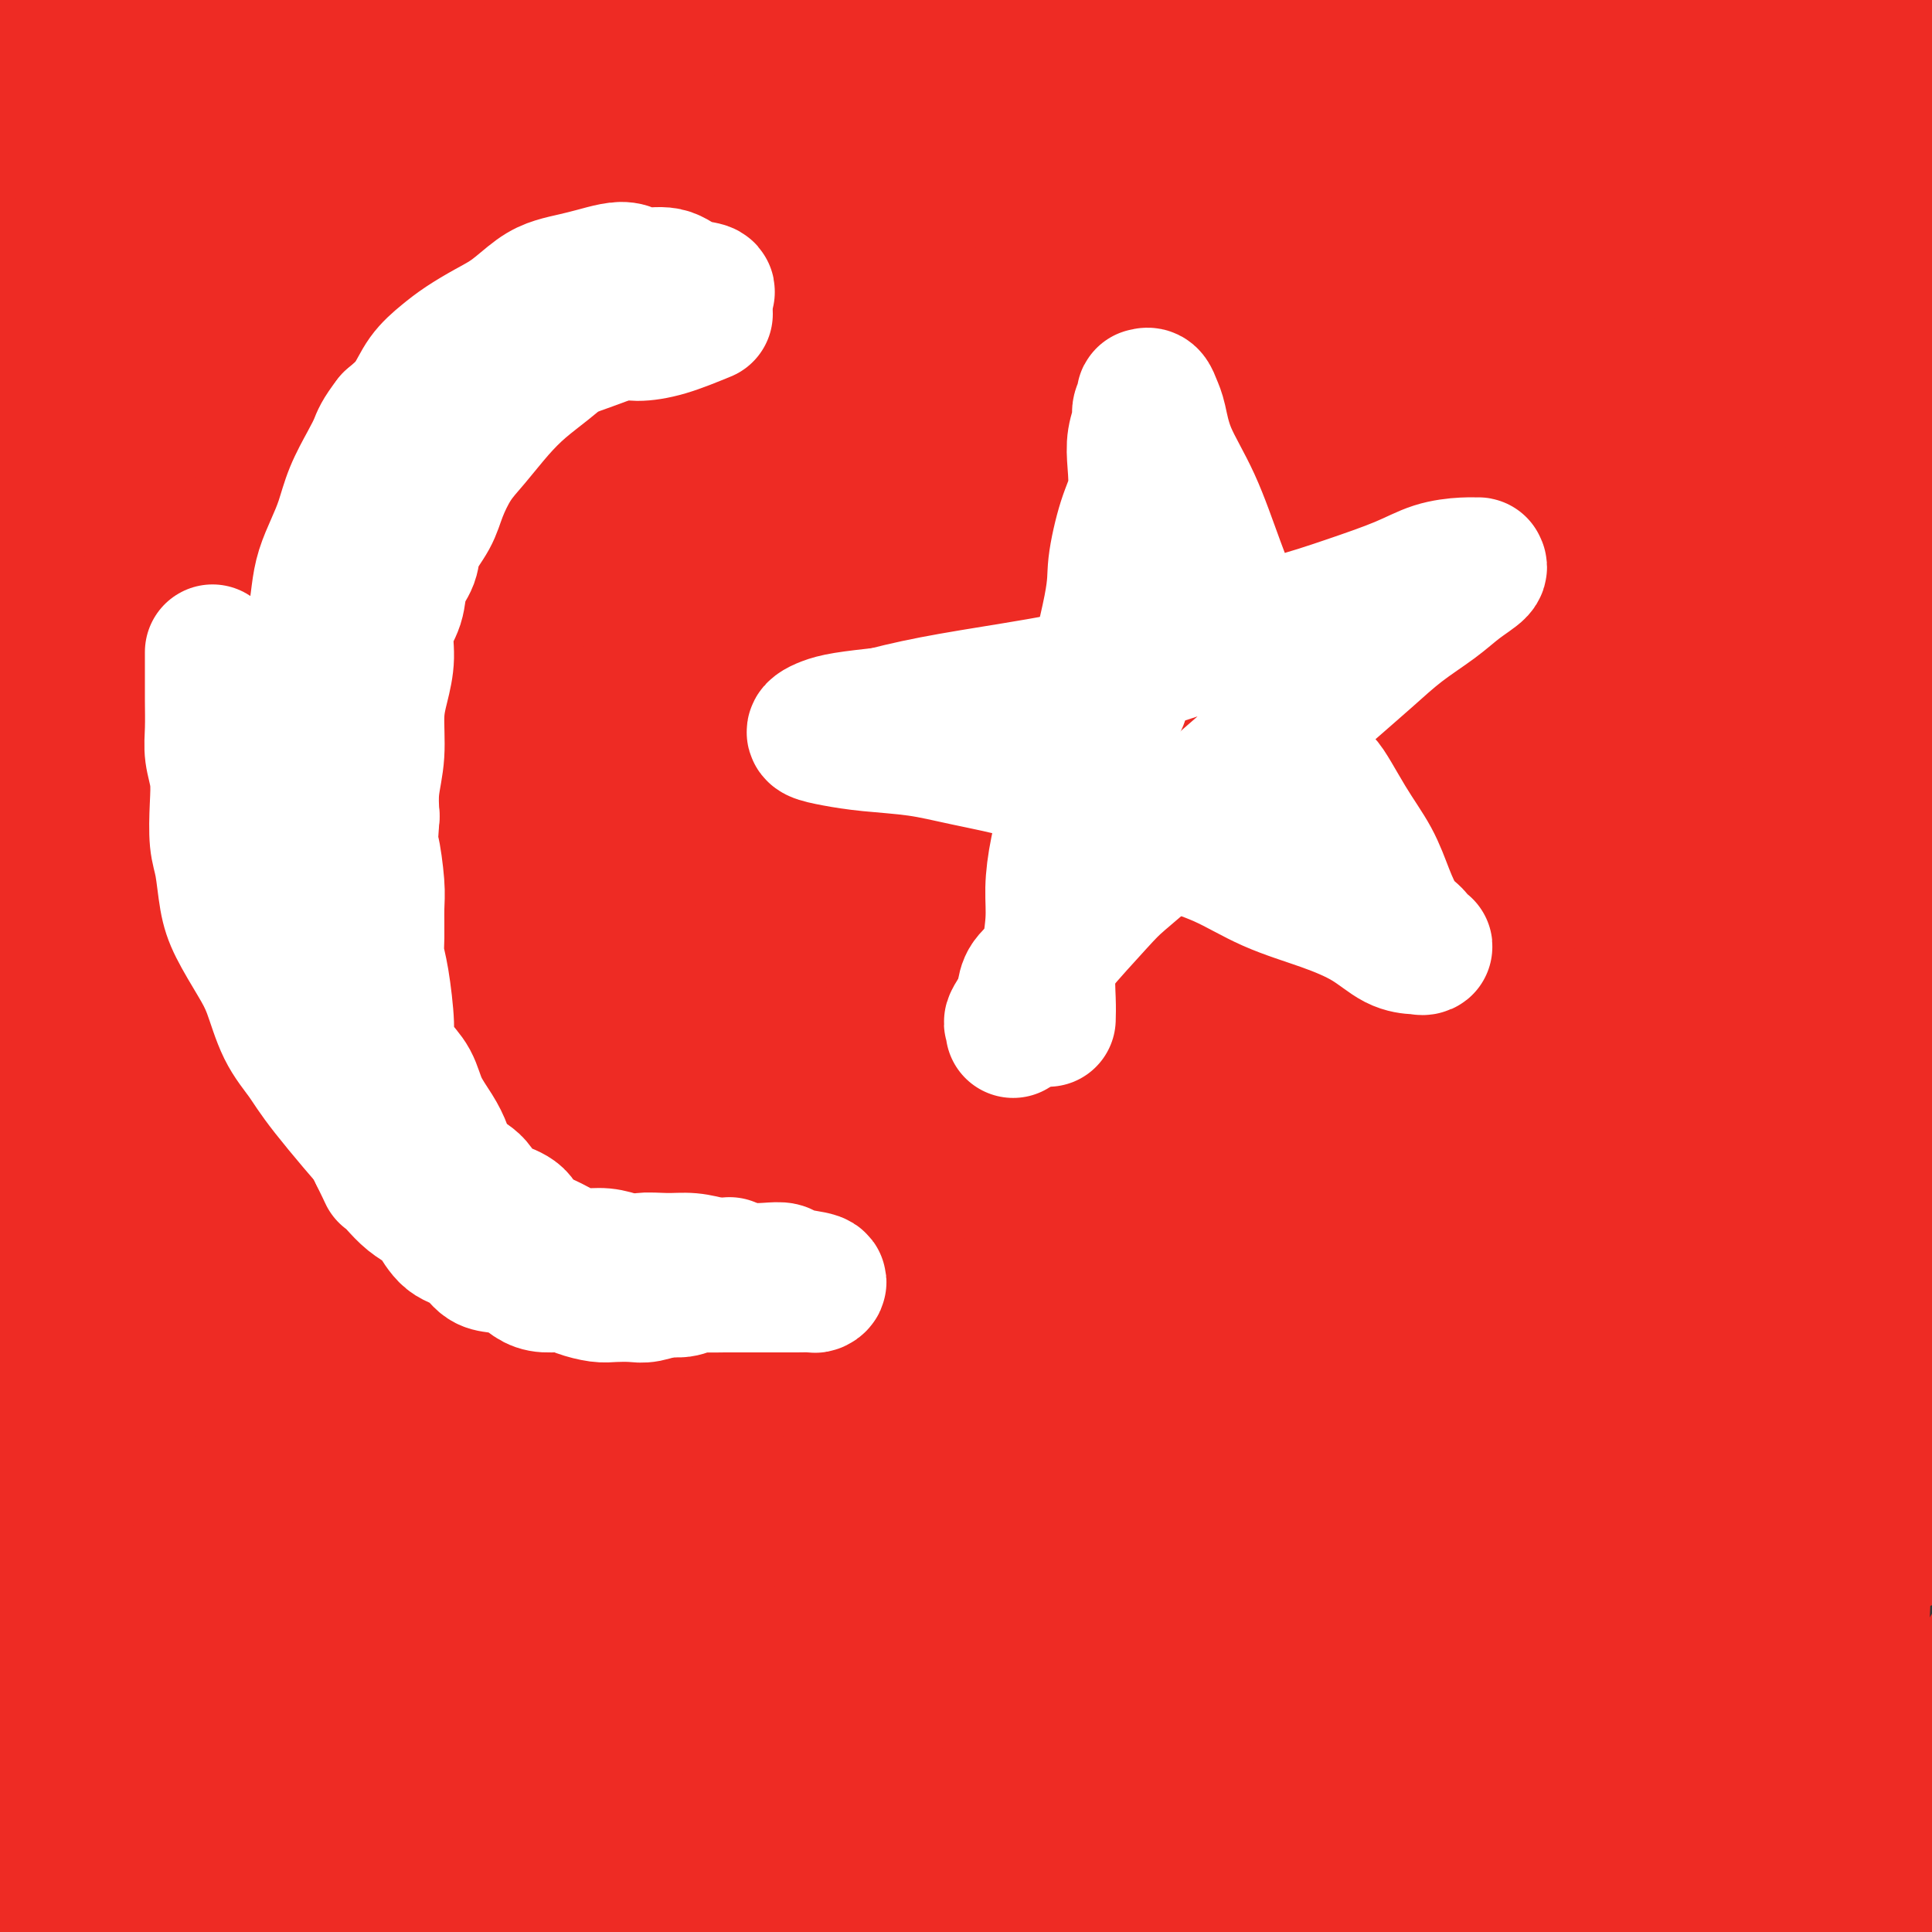 <svg viewBox='0 0 400 400' version='1.1' xmlns='http://www.w3.org/2000/svg' xmlns:xlink='http://www.w3.org/1999/xlink'><rect x="0" y="0" width="400" height="400" fill="#333333" stroke="none"/><g fill='none' stroke='#EE2B24' stroke-width='28' stroke-linecap='round' stroke-linejoin='round'><path d='M35,5c-0.630,-0.199 -1.259,-0.397 -2,0c-0.741,0.397 -1.593,1.391 -3,3c-1.407,1.609 -3.371,3.833 -5,6c-1.629,2.167 -2.925,4.278 -4,6c-1.075,1.722 -1.929,3.055 -3,4c-1.071,0.945 -2.361,1.502 -3,2c-0.639,0.498 -0.629,0.939 -1,1c-0.371,0.061 -1.122,-0.257 0,-1c1.122,-0.743 4.118,-1.911 8,-4c3.882,-2.089 8.652,-5.100 13,-8c4.348,-2.900 8.276,-5.689 15,-10c6.724,-4.311 16.246,-10.142 21,-13c4.754,-2.858 4.740,-2.741 5,-3c0.260,-0.259 0.794,-0.893 1,-1c0.206,-0.107 0.085,0.314 0,1c-0.085,0.686 -0.133,1.639 -1,3c-0.867,1.361 -2.552,3.131 -4,5c-1.448,1.869 -2.659,3.838 -5,6c-2.341,2.162 -5.813,4.518 -9,7c-3.187,2.482 -6.089,5.091 -10,8c-3.911,2.909 -8.832,6.117 -14,10c-5.168,3.883 -10.584,8.442 -16,13'/><path d='M18,40c-9.910,8.424 -10.185,10.485 -13,14c-2.815,3.515 -8.170,8.485 -12,12c-3.830,3.515 -6.137,5.576 -8,7c-1.863,1.424 -3.283,2.211 -4,3c-0.717,0.789 -0.731,1.579 0,1c0.731,-0.579 2.206,-2.527 2,-3c-0.206,-0.473 -2.093,0.528 8,-7c10.093,-7.528 32.165,-23.584 45,-33c12.835,-9.416 16.433,-12.190 31,-23c14.567,-10.810 40.104,-29.655 59,-41c18.896,-11.345 31.152,-15.191 37,-17c5.848,-1.809 5.290,-1.581 5,-1c-0.290,0.581 -0.310,1.517 -1,3c-0.690,1.483 -2.049,3.514 -4,6c-1.951,2.486 -4.494,5.426 -8,10c-3.506,4.574 -7.973,10.781 -14,17c-6.027,6.219 -13.612,12.450 -23,21c-9.388,8.550 -20.578,19.418 -29,27c-8.422,7.582 -14.078,11.877 -32,29c-17.922,17.123 -48.112,47.073 -65,65c-16.888,17.927 -20.475,23.832 -26,31c-5.525,7.168 -12.989,15.599 -18,22c-5.011,6.401 -7.568,10.771 -9,13c-1.432,2.229 -1.738,2.317 -2,2c-0.262,-0.317 -0.479,-1.038 0,-2c0.479,-0.962 1.654,-2.165 4,-5c2.346,-2.835 5.862,-7.302 12,-13c6.138,-5.698 14.896,-12.628 25,-22c10.104,-9.372 21.552,-21.186 33,-33'/><path d='M11,123c17.170,-15.221 31.094,-25.772 47,-39c15.906,-13.228 33.795,-29.133 54,-45c20.205,-15.867 42.725,-31.696 60,-44c17.275,-12.304 29.305,-21.082 39,-28c9.695,-6.918 17.056,-11.977 20,-14c2.944,-2.023 1.472,-1.012 0,0'/><path d='M51,200c-9.713,5.325 -19.426,10.650 -28,16c-8.574,5.350 -16.010,10.724 -21,16c-4.990,5.276 -7.536,10.455 -10,16c-2.464,5.545 -4.848,11.457 -7,16c-2.152,4.543 -4.074,7.718 -5,10c-0.926,2.282 -0.858,3.671 -2,6c-1.142,2.329 -3.494,5.598 -6,10c-2.506,4.402 -5.166,9.938 -8,15c-2.834,5.062 -5.843,9.649 -6,11c-0.157,1.351 2.539,-0.533 3,-1c0.461,-0.467 -1.311,0.484 13,-18c14.311,-18.484 44.706,-56.402 66,-82c21.294,-25.598 33.486,-38.876 49,-55c15.514,-16.124 34.349,-35.093 52,-51c17.651,-15.907 34.119,-28.752 50,-40c15.881,-11.248 31.174,-20.898 45,-29c13.826,-8.102 26.186,-14.654 36,-20c9.814,-5.346 17.081,-9.484 23,-12c5.919,-2.516 10.488,-3.409 13,-4c2.512,-0.591 2.966,-0.880 3,-1c0.034,-0.120 -0.351,-0.073 -2,1c-1.649,1.073 -4.560,3.170 -10,6c-5.440,2.830 -13.407,6.391 -23,11c-9.593,4.609 -20.810,10.266 -34,17c-13.190,6.734 -28.352,14.545 -44,24c-15.648,9.455 -31.782,20.555 -48,32c-16.218,11.445 -32.520,23.235 -48,35c-15.480,11.765 -30.137,23.504 -44,36c-13.863,12.496 -26.931,25.748 -40,39'/><path d='M18,204c-11.859,12.066 -21.507,22.731 -36,40c-14.493,17.269 -33.832,41.143 -42,51c-8.168,9.857 -5.165,5.697 -4,4c1.165,-1.697 0.492,-0.931 1,-2c0.508,-1.069 2.196,-3.974 6,-9c3.804,-5.026 9.725,-12.173 18,-22c8.275,-9.827 18.904,-22.336 32,-37c13.096,-14.664 28.658,-31.484 45,-50c16.342,-18.516 33.463,-38.726 51,-57c17.537,-18.274 35.490,-34.610 53,-50c17.510,-15.390 34.578,-29.835 50,-42c15.422,-12.165 29.199,-22.052 41,-31c11.801,-8.948 21.627,-16.957 29,-23c7.373,-6.043 12.292,-10.118 15,-12c2.708,-1.882 3.203,-1.569 2,0c-1.203,1.569 -4.104,4.395 -8,7c-3.896,2.605 -8.787,4.990 -16,9c-7.213,4.010 -16.749,9.645 -28,16c-11.251,6.355 -24.218,13.432 -38,22c-13.782,8.568 -28.378,18.629 -43,29c-14.622,10.371 -29.271,21.054 -43,31c-13.729,9.946 -26.537,19.155 -38,28c-11.463,8.845 -21.579,17.325 -31,25c-9.421,7.675 -18.147,14.544 -25,21c-6.853,6.456 -11.834,12.498 -16,18c-4.166,5.502 -7.517,10.463 -10,14c-2.483,3.537 -4.099,5.649 -5,7c-0.901,1.351 -1.089,1.941 -1,2c0.089,0.059 0.454,-0.412 3,-3c2.546,-2.588 7.273,-7.294 12,-12'/><path d='M-8,178c5.867,-5.740 13.535,-13.589 24,-23c10.465,-9.411 23.727,-20.384 39,-34c15.273,-13.616 32.558,-29.874 47,-42c14.442,-12.126 26.042,-20.121 53,-40c26.958,-19.879 69.273,-51.643 93,-68c23.727,-16.357 28.866,-17.308 36,-19c7.134,-1.692 16.263,-4.124 22,-5c5.737,-0.876 8.083,-0.196 9,0c0.917,0.196 0.404,-0.093 -1,0c-1.404,0.093 -3.699,0.569 -7,2c-3.301,1.431 -7.607,3.817 -14,7c-6.393,3.183 -14.872,7.165 -25,13c-10.128,5.835 -21.906,13.525 -35,21c-13.094,7.475 -27.505,14.736 -43,24c-15.495,9.264 -32.073,20.531 -48,32c-15.927,11.469 -31.202,23.139 -46,35c-14.798,11.861 -29.118,23.912 -43,36c-13.882,12.088 -27.326,24.214 -40,36c-12.674,11.786 -24.580,23.233 -35,34c-10.420,10.767 -19.355,20.854 -26,29c-6.645,8.146 -10.999,14.352 -14,18c-3.001,3.648 -4.649,4.737 -4,4c0.649,-0.737 3.593,-3.300 7,-7c3.407,-3.700 7.275,-8.535 14,-15c6.725,-6.465 16.305,-14.559 27,-25c10.695,-10.441 22.504,-23.229 36,-36c13.496,-12.771 28.679,-25.526 45,-39c16.321,-13.474 33.779,-27.666 51,-40c17.221,-12.334 34.206,-22.810 50,-33c15.794,-10.190 30.397,-20.095 45,-30'/><path d='M209,13c22.362,-14.676 30.768,-19.866 42,-26c11.232,-6.134 25.290,-13.213 37,-18c11.710,-4.787 21.073,-7.283 29,-9c7.927,-1.717 14.418,-2.656 19,-3c4.582,-0.344 7.255,-0.093 9,0c1.745,0.093 2.563,0.030 1,3c-1.563,2.970 -5.508,8.975 -10,13c-4.492,4.025 -9.530,6.070 -15,9c-5.470,2.930 -11.370,6.746 -20,11c-8.630,4.254 -19.990,8.945 -31,15c-11.010,6.055 -21.669,13.474 -35,22c-13.331,8.526 -29.335,18.159 -42,26c-12.665,7.841 -21.993,13.890 -44,31c-22.007,17.110 -56.693,45.282 -75,60c-18.307,14.718 -20.234,15.981 -25,20c-4.766,4.019 -12.369,10.795 -18,16c-5.631,5.205 -9.288,8.838 -13,12c-3.712,3.162 -7.478,5.851 -9,7c-1.522,1.149 -0.799,0.757 0,0c0.799,-0.757 1.673,-1.878 4,-4c2.327,-2.122 6.107,-5.243 13,-12c6.893,-6.757 16.901,-17.148 25,-25c8.099,-7.852 14.290,-13.165 39,-34c24.710,-20.835 67.940,-57.191 94,-78c26.060,-20.809 34.952,-26.070 47,-34c12.048,-7.930 27.253,-18.528 40,-26c12.747,-7.472 23.035,-11.817 31,-15c7.965,-3.183 13.606,-5.203 17,-6c3.394,-0.797 4.541,-0.371 5,0c0.459,0.371 0.229,0.685 0,1'/><path d='M324,-31c2.690,0.045 -1.585,2.658 -5,5c-3.415,2.342 -5.969,4.415 -11,7c-5.031,2.585 -12.540,5.684 -22,10c-9.460,4.316 -20.871,9.848 -34,17c-13.129,7.152 -27.975,15.923 -44,26c-16.025,10.077 -33.230,21.461 -50,33c-16.770,11.539 -33.104,23.232 -48,34c-14.896,10.768 -28.352,20.610 -40,29c-11.648,8.390 -21.488,15.330 -30,22c-8.512,6.670 -15.697,13.072 -21,18c-5.303,4.928 -8.723,8.381 -14,13c-5.277,4.619 -12.410,10.402 -13,8c-0.590,-2.402 5.362,-12.990 4,-13c-1.362,-0.010 -10.040,10.557 13,-18c23.040,-28.557 77.798,-96.238 102,-125c24.202,-28.762 17.848,-18.604 18,-18c0.152,0.604 6.811,-8.346 10,-13c3.189,-4.654 2.907,-5.012 3,-6c0.093,-0.988 0.561,-2.605 0,-3c-0.561,-0.395 -2.150,0.433 -5,2c-2.850,1.567 -6.963,3.872 -13,7c-6.037,3.128 -14.000,7.078 -24,13c-10.000,5.922 -22.036,13.816 -31,19c-8.964,5.184 -14.856,7.658 -35,23c-20.144,15.342 -54.539,43.554 -74,60c-19.461,16.446 -23.989,21.128 -29,26c-5.011,4.872 -10.506,9.936 -16,15'/><path d='M-85,160c-19.926,16.103 -10.240,5.859 -7,1c3.240,-4.859 0.033,-4.333 1,-7c0.967,-2.667 6.106,-8.527 12,-15c5.894,-6.473 12.542,-13.559 22,-23c9.458,-9.441 21.727,-21.237 34,-33c12.273,-11.763 24.551,-23.494 37,-35c12.449,-11.506 25.070,-22.788 36,-32c10.930,-9.212 20.169,-16.354 27,-21c6.831,-4.646 11.254,-6.797 14,-8c2.746,-1.203 3.817,-1.458 4,-1c0.183,0.458 -0.520,1.629 -2,3c-1.480,1.371 -3.735,2.942 -8,7c-4.265,4.058 -10.539,10.604 -15,15c-4.461,4.396 -7.110,6.643 -21,19c-13.890,12.357 -39.021,34.825 -53,48c-13.979,13.175 -16.805,17.057 -22,23c-5.195,5.943 -12.760,13.947 -18,19c-5.240,5.053 -8.155,7.156 -10,9c-1.845,1.844 -2.620,3.428 -3,4c-0.380,0.572 -0.366,0.132 0,-1c0.366,-1.132 1.083,-2.955 3,-6c1.917,-3.045 5.033,-7.313 9,-13c3.967,-5.687 8.783,-12.793 14,-20c5.217,-7.207 10.833,-14.516 16,-22c5.167,-7.484 9.884,-15.145 15,-22c5.116,-6.855 10.630,-12.905 15,-19c4.370,-6.095 7.596,-12.235 10,-17c2.404,-4.765 3.984,-8.153 5,-11c1.016,-2.847 1.466,-5.151 1,-7c-0.466,-1.849 -1.847,-3.243 -3,-4c-1.153,-0.757 -2.076,-0.879 -3,-1'/><path d='M25,-10c-3.151,-0.430 -8.030,0.993 -11,2c-2.970,1.007 -4.031,1.596 -6,3c-1.969,1.404 -4.847,3.623 -7,6c-2.153,2.377 -3.583,4.912 -5,7c-1.417,2.088 -2.821,3.728 -4,6c-1.179,2.272 -2.133,5.177 -3,7c-0.867,1.823 -1.646,2.566 -2,4c-0.354,1.434 -0.281,3.559 0,5c0.281,1.441 0.772,2.197 1,4c0.228,1.803 0.193,4.654 1,8c0.807,3.346 2.455,7.186 3,10c0.545,2.814 -0.015,4.600 1,11c1.015,6.400 3.604,17.413 5,24c1.396,6.587 1.599,8.750 2,12c0.401,3.250 0.999,7.589 2,12c1.001,4.411 2.405,8.896 3,13c0.595,4.104 0.381,7.829 1,12c0.619,4.171 2.070,8.789 3,13c0.930,4.211 1.337,8.014 2,12c0.663,3.986 1.582,8.154 2,12c0.418,3.846 0.336,7.368 1,11c0.664,3.632 2.073,7.373 3,11c0.927,3.627 1.373,7.141 2,11c0.627,3.859 1.435,8.064 2,12c0.565,3.936 0.887,7.605 1,12c0.113,4.395 0.017,9.517 0,14c-0.017,4.483 0.045,8.325 0,13c-0.045,4.675 -0.198,10.181 0,15c0.198,4.819 0.746,8.951 1,13c0.254,4.049 0.216,8.014 0,12c-0.216,3.986 -0.608,7.993 -1,12'/><path d='M22,309c-0.045,16.337 -0.657,11.679 -1,12c-0.343,0.321 -0.418,5.622 -1,14c-0.582,8.378 -1.673,19.832 -2,26c-0.327,6.168 0.109,7.050 0,9c-0.109,1.950 -0.762,4.970 -1,7c-0.238,2.030 -0.059,3.072 0,4c0.059,0.928 0.000,1.742 0,3c-0.000,1.258 0.058,2.961 0,4c-0.058,1.039 -0.234,1.415 0,2c0.234,0.585 0.877,1.379 1,2c0.123,0.621 -0.274,1.070 0,2c0.274,0.930 1.218,2.340 2,3c0.782,0.660 1.401,0.570 2,1c0.599,0.430 1.176,1.380 2,2c0.824,0.620 1.894,0.911 3,1c1.106,0.089 2.247,-0.025 3,0c0.753,0.025 1.117,0.190 1,0c-0.117,-0.190 -0.713,-0.735 -1,-2c-0.287,-1.265 -0.263,-3.251 -1,-6c-0.737,-2.749 -2.236,-6.261 -4,-10c-1.764,-3.739 -3.794,-7.703 -6,-12c-2.206,-4.297 -4.587,-8.925 -7,-14c-2.413,-5.075 -4.859,-10.598 -7,-16c-2.141,-5.402 -3.976,-10.685 -6,-16c-2.024,-5.315 -4.237,-10.662 -6,-16c-1.763,-5.338 -3.075,-10.668 -4,-15c-0.925,-4.332 -1.462,-7.666 -2,-11'/><path d='M-13,283c-0.851,-5.734 0.023,-7.068 0,-9c-0.023,-1.932 -0.942,-4.460 -1,-7c-0.058,-2.540 0.746,-5.090 1,-6c0.254,-0.910 -0.042,-0.179 0,1c0.042,1.179 0.423,2.807 1,4c0.577,1.193 1.350,1.951 2,4c0.650,2.049 1.176,5.390 2,9c0.824,3.610 1.946,7.489 3,13c1.054,5.511 2.039,12.656 3,20c0.961,7.344 1.896,14.889 3,23c1.104,8.111 2.375,16.789 3,25c0.625,8.211 0.602,15.956 1,23c0.398,7.044 1.217,13.388 2,18c0.783,4.612 1.530,7.493 2,10c0.470,2.507 0.661,4.640 1,5c0.339,0.360 0.825,-1.054 1,-1c0.175,0.054 0.041,1.575 1,-4c0.959,-5.575 3.013,-18.247 5,-29c1.987,-10.753 3.909,-19.588 6,-31c2.091,-11.412 4.353,-25.402 8,-40c3.647,-14.598 8.680,-29.803 14,-45c5.320,-15.197 10.928,-30.387 17,-45c6.072,-14.613 12.607,-28.651 19,-41c6.393,-12.349 12.642,-23.009 17,-31c4.358,-7.991 6.824,-13.314 9,-17c2.176,-3.686 4.061,-5.736 5,-7c0.939,-1.264 0.932,-1.741 1,-1c0.068,0.741 0.211,2.699 0,5c-0.211,2.301 -0.774,4.943 -3,10c-2.226,5.057 -6.113,12.528 -10,20'/><path d='M100,159c-4.185,7.110 -9.649,14.885 -16,24c-6.351,9.115 -13.591,19.571 -21,30c-7.409,10.429 -14.989,20.833 -23,33c-8.011,12.167 -16.455,26.098 -24,38c-7.545,11.902 -14.191,21.776 -25,39c-10.809,17.224 -25.780,41.800 -32,52c-6.220,10.200 -3.689,6.025 -3,4c0.689,-2.025 -0.463,-1.899 0,-4c0.463,-2.101 2.540,-6.431 6,-13c3.460,-6.569 8.302,-15.379 16,-27c7.698,-11.621 18.251,-26.054 30,-43c11.749,-16.946 24.693,-36.407 39,-57c14.307,-20.593 29.977,-42.318 46,-63c16.023,-20.682 32.399,-40.319 49,-59c16.601,-18.681 33.427,-36.404 49,-51c15.573,-14.596 29.894,-26.064 41,-35c11.106,-8.936 18.997,-15.340 25,-19c6.003,-3.660 10.118,-4.574 11,-4c0.882,0.574 -1.470,2.638 -1,3c0.470,0.362 3.760,-0.977 -5,6c-8.760,6.977 -29.570,22.270 -42,31c-12.430,8.730 -16.478,10.897 -40,32c-23.522,21.103 -66.516,61.143 -91,85c-24.484,23.857 -30.459,31.533 -40,43c-9.541,11.467 -22.650,26.725 -34,40c-11.350,13.275 -20.942,24.565 -29,35c-8.058,10.435 -14.583,20.013 -19,27c-4.417,6.987 -6.728,11.381 -8,14c-1.272,2.619 -1.506,3.463 0,2c1.506,-1.463 4.753,-5.231 8,-9'/><path d='M-33,313c4.239,-3.834 10.836,-9.919 21,-21c10.164,-11.081 23.894,-27.157 40,-45c16.106,-17.843 34.588,-37.454 55,-59c20.412,-21.546 42.756,-45.029 66,-67c23.244,-21.971 47.390,-42.432 70,-62c22.610,-19.568 43.683,-38.245 62,-53c18.317,-14.755 33.876,-25.590 45,-33c11.124,-7.410 17.813,-11.396 20,-11c2.187,0.396 -0.127,5.173 -4,10c-3.873,4.827 -9.306,9.703 -18,17c-8.694,7.297 -20.651,17.013 -35,29c-14.349,11.987 -31.090,26.243 -51,43c-19.910,16.757 -42.988,36.014 -65,56c-22.012,19.986 -42.959,40.702 -63,61c-20.041,20.298 -39.175,40.177 -55,57c-15.825,16.823 -28.342,30.592 -40,43c-11.658,12.408 -22.458,23.457 -30,32c-7.542,8.543 -11.826,14.579 -15,19c-3.174,4.421 -5.236,7.228 -5,7c0.236,-0.228 2.772,-3.490 7,-8c4.228,-4.510 10.149,-10.268 19,-21c8.851,-10.732 20.631,-26.439 35,-44c14.369,-17.561 31.326,-36.976 51,-59c19.674,-22.024 42.066,-46.658 61,-67c18.934,-20.342 34.411,-36.394 69,-67c34.589,-30.606 88.290,-75.768 116,-97c27.710,-21.232 29.428,-18.535 34,-19c4.572,-0.465 11.999,-4.094 16,-5c4.001,-0.906 4.577,0.910 4,2c-0.577,1.090 -2.308,1.454 -7,4c-4.692,2.546 -12.346,7.273 -20,12'/><path d='M350,-33c-9.557,6.102 -19.951,13.358 -34,24c-14.049,10.642 -31.754,24.671 -50,39c-18.246,14.329 -37.031,28.958 -56,44c-18.969,15.042 -38.120,30.498 -56,47c-17.880,16.502 -34.489,34.049 -49,50c-14.511,15.951 -26.925,30.306 -38,44c-11.075,13.694 -20.813,26.728 -29,38c-8.187,11.272 -14.824,20.783 -20,30c-5.176,9.217 -8.891,18.138 -11,24c-2.109,5.862 -2.613,8.663 -3,11c-0.387,2.337 -0.658,4.209 2,1c2.658,-3.209 8.245,-11.500 11,-16c2.755,-4.500 2.679,-5.210 25,-35c22.321,-29.790 67.038,-88.662 96,-125c28.962,-36.338 42.168,-50.144 60,-68c17.832,-17.856 40.289,-39.762 61,-58c20.711,-18.238 39.675,-32.806 56,-43c16.325,-10.194 30.009,-16.012 41,-20c10.991,-3.988 19.287,-6.146 24,-7c4.713,-0.854 5.844,-0.405 6,0c0.156,0.405 -0.661,0.767 -3,2c-2.339,1.233 -6.200,3.337 -12,6c-5.800,2.663 -13.540,5.885 -23,12c-9.460,6.115 -20.640,15.124 -33,25c-12.360,9.876 -25.900,20.620 -40,33c-14.100,12.380 -28.761,26.395 -46,42c-17.239,15.605 -37.056,32.800 -52,46c-14.944,13.200 -25.016,22.404 -48,50c-22.984,27.596 -58.880,73.584 -79,102c-20.120,28.416 -24.463,39.262 -32,54c-7.537,14.738 -18.269,33.369 -29,52'/><path d='M-11,371c-13.259,23.467 -15.906,29.135 -19,35c-3.094,5.865 -6.635,11.926 -8,14c-1.365,2.074 -0.555,0.161 1,-3c1.555,-3.161 3.854,-7.570 9,-15c5.146,-7.430 13.137,-17.883 23,-32c9.863,-14.117 21.596,-31.900 35,-52c13.404,-20.100 28.479,-42.516 46,-65c17.521,-22.484 37.490,-45.034 53,-63c15.510,-17.966 26.562,-31.346 54,-59c27.438,-27.654 71.261,-69.580 96,-92c24.739,-22.420 30.393,-25.332 38,-31c7.607,-5.668 17.168,-14.090 27,-21c9.832,-6.910 19.934,-12.307 24,-14c4.066,-1.693 2.094,0.320 0,2c-2.094,1.680 -4.311,3.029 -8,6c-3.689,2.971 -8.849,7.565 -17,13c-8.151,5.435 -19.293,11.710 -31,20c-11.707,8.290 -23.979,18.595 -37,29c-13.021,10.405 -26.791,20.909 -41,33c-14.209,12.091 -28.857,25.769 -43,40c-14.143,14.231 -27.779,29.016 -41,44c-13.221,14.984 -26.025,30.166 -37,44c-10.975,13.834 -20.120,26.318 -29,38c-8.880,11.682 -17.495,22.562 -25,33c-7.505,10.438 -13.899,20.433 -20,30c-6.101,9.567 -11.908,18.704 -16,26c-4.092,7.296 -6.468,12.749 -8,17c-1.532,4.251 -2.220,7.298 -1,7c1.220,-0.298 4.349,-3.942 9,-11c4.651,-7.058 10.826,-17.529 17,-28'/><path d='M40,316c19.533,-28.993 55.366,-81.975 80,-117c24.634,-35.025 38.068,-52.092 57,-72c18.932,-19.908 43.362,-42.658 66,-64c22.638,-21.342 43.485,-41.277 65,-57c21.515,-15.723 43.698,-27.235 61,-37c17.302,-9.765 29.723,-17.782 39,-21c9.277,-3.218 15.410,-1.636 18,-1c2.590,0.636 1.637,0.328 2,0c0.363,-0.328 2.043,-0.675 1,0c-1.043,0.675 -4.808,2.372 -11,6c-6.192,3.628 -14.810,9.186 -28,19c-13.190,9.814 -30.950,23.883 -45,35c-14.050,11.117 -24.389,19.282 -58,49c-33.611,29.718 -90.495,80.991 -123,113c-32.505,32.009 -40.633,44.755 -54,61c-13.367,16.245 -31.975,35.988 -46,54c-14.025,18.012 -23.467,34.294 -33,48c-9.533,13.706 -19.155,24.838 -26,35c-6.845,10.162 -10.912,19.355 -14,25c-3.088,5.645 -5.197,7.743 -6,9c-0.803,1.257 -0.302,1.672 1,1c1.302,-0.672 3.403,-2.431 7,-6c3.597,-3.569 8.689,-8.947 17,-19c8.311,-10.053 19.842,-24.781 33,-43c13.158,-18.219 27.944,-39.928 46,-65c18.056,-25.072 39.383,-53.507 61,-81c21.617,-27.493 43.524,-54.044 68,-80c24.476,-25.956 51.519,-51.318 76,-73c24.481,-21.682 46.399,-39.684 67,-53c20.601,-13.316 39.886,-21.948 53,-27c13.114,-5.052 20.057,-6.526 27,-8'/><path d='M441,-53c7.456,-1.305 12.596,-0.569 11,0c-1.596,0.569 -9.929,0.971 -18,4c-8.071,3.029 -15.882,8.684 -28,17c-12.118,8.316 -28.543,19.292 -47,33c-18.457,13.708 -38.946,30.147 -61,48c-22.054,17.853 -45.674,37.119 -67,56c-21.326,18.881 -40.358,37.376 -59,56c-18.642,18.624 -36.893,37.379 -50,52c-13.107,14.621 -21.069,25.110 -35,44c-13.931,18.890 -33.831,46.180 -44,61c-10.169,14.820 -10.608,17.168 -12,21c-1.392,3.832 -3.736,9.148 -5,12c-1.264,2.852 -1.448,3.242 -1,3c0.448,-0.242 1.526,-1.114 4,-4c2.474,-2.886 6.343,-7.784 13,-16c6.657,-8.216 16.102,-19.749 27,-34c10.898,-14.251 23.250,-31.219 39,-52c15.750,-20.781 34.898,-45.376 50,-65c15.102,-19.624 26.159,-34.277 59,-67c32.841,-32.723 87.466,-83.517 118,-109c30.534,-25.483 36.978,-25.657 46,-30c9.022,-4.343 20.624,-12.856 29,-17c8.376,-4.144 13.527,-3.918 17,-4c3.473,-0.082 5.267,-0.473 5,0c-0.267,0.473 -2.594,1.808 -7,5c-4.406,3.192 -10.891,8.239 -21,15c-10.109,6.761 -23.844,15.235 -39,26c-15.156,10.765 -31.734,23.821 -49,37c-17.266,13.179 -35.219,26.480 -52,41c-16.781,14.520 -32.391,30.260 -48,46'/><path d='M216,126c-16.010,16.130 -32.033,33.454 -47,52c-14.967,18.546 -28.876,38.313 -42,57c-13.124,18.687 -25.462,36.293 -37,53c-11.538,16.707 -22.276,32.516 -32,47c-9.724,14.484 -18.436,27.645 -25,38c-6.564,10.355 -10.982,17.906 -13,22c-2.018,4.094 -1.637,4.733 0,2c1.637,-2.733 4.530,-8.836 11,-17c6.470,-8.164 16.517,-18.388 27,-32c10.483,-13.612 21.402,-30.611 35,-49c13.598,-18.389 29.875,-38.167 46,-57c16.125,-18.833 32.097,-36.719 49,-55c16.903,-18.281 34.736,-36.955 52,-54c17.264,-17.045 33.959,-32.460 47,-45c13.041,-12.540 22.428,-22.205 39,-36c16.572,-13.795 40.328,-31.722 52,-40c11.672,-8.278 11.261,-6.908 12,-7c0.739,-0.092 2.628,-1.645 3,-1c0.372,0.645 -0.773,3.490 -4,7c-3.227,3.510 -8.538,7.685 -17,14c-8.462,6.315 -20.077,14.769 -33,25c-12.923,10.231 -27.155,22.241 -42,35c-14.845,12.759 -30.302,26.269 -46,41c-15.698,14.731 -31.638,30.683 -47,48c-15.362,17.317 -30.146,36.000 -45,54c-14.854,18.000 -29.779,35.318 -43,51c-13.221,15.682 -24.739,29.730 -35,41c-10.261,11.270 -19.266,19.763 -26,27c-6.734,7.237 -11.198,13.218 -15,18c-3.802,4.782 -6.944,8.366 -8,10c-1.056,1.634 -0.028,1.317 1,1'/><path d='M33,376c-25.821,30.099 -4.874,4.345 6,-9c10.874,-13.345 11.676,-14.283 18,-23c6.324,-8.717 18.169,-25.213 31,-42c12.831,-16.787 26.648,-33.866 44,-53c17.352,-19.134 38.241,-40.322 54,-58c15.759,-17.678 26.390,-31.846 58,-61c31.610,-29.154 84.198,-73.293 113,-96c28.802,-22.707 33.816,-23.980 42,-29c8.184,-5.020 19.538,-13.785 27,-19c7.462,-5.215 11.032,-6.879 14,-9c2.968,-2.121 5.333,-4.698 3,-4c-2.333,0.698 -9.365,4.672 -17,10c-7.635,5.328 -15.872,12.009 -27,20c-11.128,7.991 -25.147,17.292 -40,29c-14.853,11.708 -30.542,25.823 -46,40c-15.458,14.177 -30.687,28.416 -46,43c-15.313,14.584 -30.711,29.514 -46,45c-15.289,15.486 -30.469,31.527 -45,49c-14.531,17.473 -28.414,36.379 -41,55c-12.586,18.621 -23.876,36.957 -34,53c-10.124,16.043 -19.083,29.792 -26,40c-6.917,10.208 -11.791,16.874 -15,21c-3.209,4.126 -4.751,5.710 -6,8c-1.249,2.290 -2.204,5.285 1,1c3.204,-4.285 10.567,-15.851 18,-26c7.433,-10.149 14.937,-18.880 25,-31c10.063,-12.120 22.687,-27.630 37,-44c14.313,-16.370 30.315,-33.600 47,-52c16.685,-18.400 34.053,-37.972 53,-57c18.947,-19.028 39.474,-37.514 60,-56'/><path d='M295,121c30.964,-26.019 78.374,-63.066 104,-81c25.626,-17.934 29.467,-16.757 35,-19c5.533,-2.243 12.757,-7.908 18,-11c5.243,-3.092 8.503,-3.611 7,-2c-1.503,1.611 -7.771,5.351 -14,10c-6.229,4.649 -12.419,10.208 -26,20c-13.581,9.792 -34.554,23.816 -46,31c-11.446,7.184 -13.365,7.526 -54,41c-40.635,33.474 -119.987,100.080 -158,134c-38.013,33.920 -34.686,35.153 -41,45c-6.314,9.847 -22.269,28.307 -35,45c-12.731,16.693 -22.240,31.619 -31,44c-8.760,12.381 -16.772,22.216 -23,30c-6.228,7.784 -10.673,13.517 -13,16c-2.327,2.483 -2.536,1.715 -1,0c1.536,-1.715 4.815,-4.377 10,-10c5.185,-5.623 12.274,-14.209 21,-26c8.726,-11.791 19.089,-26.789 32,-44c12.911,-17.211 28.372,-36.637 44,-57c15.628,-20.363 31.424,-41.663 49,-63c17.576,-21.337 36.933,-42.711 55,-63c18.067,-20.289 34.842,-39.494 51,-56c16.158,-16.506 31.697,-30.312 44,-41c12.303,-10.688 21.370,-18.256 34,-25c12.630,-6.744 28.823,-12.662 36,-15c7.177,-2.338 5.336,-1.097 4,1c-1.336,2.097 -2.168,5.048 -3,8'/><path d='M394,33c-2.509,3.757 -7.282,9.149 -15,17c-7.718,7.851 -18.381,18.159 -33,32c-14.619,13.841 -33.194,31.213 -53,51c-19.806,19.787 -40.844,41.988 -63,68c-22.156,26.012 -45.432,55.834 -67,83c-21.568,27.166 -41.430,51.675 -60,74c-18.570,22.325 -35.848,42.466 -49,57c-13.152,14.534 -22.177,23.460 -29,30c-6.823,6.540 -11.445,10.693 -14,13c-2.555,2.307 -3.042,2.769 -2,2c1.042,-0.769 3.614,-2.768 9,-8c5.386,-5.232 13.587,-13.698 20,-20c6.413,-6.302 11.039,-10.442 34,-35c22.961,-24.558 64.259,-69.535 95,-104c30.741,-34.465 50.926,-58.419 59,-68c8.074,-9.581 4.037,-4.791 0,0'/><path d='M268,221c-1.184,0.152 -2.368,0.305 -4,1c-1.632,0.695 -3.713,1.933 -7,4c-3.287,2.067 -7.781,4.965 -14,10c-6.219,5.035 -14.162,12.209 -23,22c-8.838,9.791 -18.570,22.198 -29,34c-10.430,11.802 -21.560,22.998 -30,32c-8.440,9.002 -14.192,15.809 -23,25c-8.808,9.191 -20.673,20.767 -26,26c-5.327,5.233 -4.117,4.122 -4,4c0.117,-0.122 -0.858,0.746 0,0c0.858,-0.746 3.549,-3.106 7,-7c3.451,-3.894 7.663,-9.322 14,-17c6.337,-7.678 14.800,-17.605 24,-28c9.200,-10.395 19.138,-21.256 30,-33c10.862,-11.744 22.650,-24.369 35,-37c12.350,-12.631 25.264,-25.266 37,-38c11.736,-12.734 22.296,-25.565 33,-38c10.704,-12.435 21.553,-24.472 32,-35c10.447,-10.528 20.491,-19.546 30,-29c9.509,-9.454 18.482,-19.346 27,-28c8.518,-8.654 16.580,-16.072 23,-23c6.420,-6.928 11.197,-13.367 15,-18c3.803,-4.633 6.632,-7.460 8,-9c1.368,-1.540 1.275,-1.794 0,-2c-1.275,-0.206 -3.734,-0.365 -7,1c-3.266,1.365 -7.341,4.252 -13,8c-5.659,3.748 -12.903,8.357 -22,15c-9.097,6.643 -20.049,15.322 -31,24'/><path d='M350,85c-14.013,10.415 -22.547,16.954 -32,25c-9.453,8.046 -19.826,17.600 -29,26c-9.174,8.400 -17.147,15.646 -25,23c-7.853,7.354 -15.584,14.817 -23,23c-7.416,8.183 -14.516,17.087 -22,26c-7.484,8.913 -15.350,17.835 -24,30c-8.650,12.165 -18.083,27.573 -26,39c-7.917,11.427 -14.317,18.873 -30,43c-15.683,24.127 -40.650,64.935 -54,86c-13.350,21.065 -15.084,22.387 -18,25c-2.916,2.613 -7.013,6.517 -10,9c-2.987,2.483 -4.862,3.546 -2,0c2.862,-3.546 10.462,-11.700 18,-20c7.538,-8.300 15.016,-16.744 24,-27c8.984,-10.256 19.476,-22.323 31,-36c11.524,-13.677 24.081,-28.963 38,-45c13.919,-16.037 29.200,-32.825 46,-51c16.800,-18.175 35.119,-37.739 53,-57c17.881,-19.261 35.324,-38.220 53,-54c17.676,-15.780 35.585,-28.381 50,-39c14.415,-10.619 25.335,-19.255 35,-25c9.665,-5.745 18.075,-8.599 23,-11c4.925,-2.401 6.364,-4.350 8,-5c1.636,-0.650 3.468,-0.000 3,1c-0.468,1.000 -3.236,2.351 -7,5c-3.764,2.649 -8.525,6.597 -20,15c-11.475,8.403 -29.663,21.263 -44,32c-14.337,10.737 -24.821,19.352 -59,50c-34.179,30.648 -92.051,83.328 -125,114c-32.949,30.672 -40.974,39.336 -49,48'/><path d='M133,335c-33.873,31.891 -31.556,30.618 -36,37c-4.444,6.382 -15.648,20.420 -23,29c-7.352,8.580 -10.851,11.704 -12,14c-1.149,2.296 0.052,3.766 1,3c0.948,-0.766 1.642,-3.766 5,-8c3.358,-4.234 9.380,-9.701 16,-18c6.620,-8.299 13.839,-19.432 24,-32c10.161,-12.568 23.266,-26.573 37,-41c13.734,-14.427 28.098,-29.275 45,-46c16.902,-16.725 36.342,-35.328 52,-51c15.658,-15.672 27.533,-28.415 55,-53c27.467,-24.585 70.526,-61.012 93,-79c22.474,-17.988 24.362,-17.537 29,-20c4.638,-2.463 12.025,-7.840 17,-10c4.975,-2.160 7.538,-1.101 7,0c-0.538,1.101 -4.176,2.245 -9,6c-4.824,3.755 -10.833,10.120 -21,18c-10.167,7.880 -24.490,17.275 -40,30c-15.510,12.725 -32.207,28.781 -50,45c-17.793,16.219 -36.684,32.602 -55,50c-18.316,17.398 -36.059,35.812 -52,53c-15.941,17.188 -30.081,33.150 -43,47c-12.919,13.850 -24.617,25.589 -33,34c-8.383,8.411 -13.453,13.493 -17,17c-3.547,3.507 -5.573,5.440 -7,6c-1.427,0.560 -2.255,-0.253 -1,-3c1.255,-2.747 4.594,-7.427 9,-14c4.406,-6.573 9.878,-15.039 18,-27c8.122,-11.961 18.892,-27.417 31,-43c12.108,-15.583 25.554,-31.291 39,-47'/><path d='M212,232c27.365,-31.589 60.776,-65.561 80,-85c19.224,-19.439 24.261,-24.346 31,-30c6.739,-5.654 15.180,-12.056 20,-16c4.820,-3.944 6.018,-5.431 7,-6c0.982,-0.569 1.748,-0.219 0,1c-1.748,1.219 -6.010,3.306 -13,9c-6.990,5.694 -16.707,14.994 -25,22c-8.293,7.006 -15.160,11.718 -39,35c-23.840,23.282 -64.651,65.133 -88,91c-23.349,25.867 -29.235,35.749 -38,50c-8.765,14.251 -20.411,32.871 -30,51c-9.589,18.129 -17.123,35.766 -23,51c-5.877,15.234 -10.099,28.066 -13,37c-2.901,8.934 -4.483,13.969 -5,16c-0.517,2.031 0.031,1.056 3,-4c2.969,-5.056 8.358,-14.193 12,-20c3.642,-5.807 5.535,-8.284 23,-33c17.465,-24.716 50.501,-71.671 72,-101c21.499,-29.329 31.461,-41.033 45,-57c13.539,-15.967 30.656,-36.195 47,-53c16.344,-16.805 31.914,-30.185 46,-42c14.086,-11.815 26.689,-22.065 38,-30c11.311,-7.935 21.329,-13.555 29,-18c7.671,-4.445 12.996,-7.716 17,-10c4.004,-2.284 6.686,-3.582 8,-4c1.314,-0.418 1.261,0.046 0,1c-1.261,0.954 -3.730,2.400 -8,5c-4.270,2.600 -10.342,6.354 -18,12c-7.658,5.646 -16.902,13.185 -28,22c-11.098,8.815 -24.049,18.908 -37,29'/><path d='M325,155c-20.868,16.536 -27.537,23.377 -38,33c-10.463,9.623 -24.720,22.027 -39,35c-14.280,12.973 -28.584,26.515 -40,37c-11.416,10.485 -19.946,17.912 -37,39c-17.054,21.088 -42.634,55.836 -56,75c-13.366,19.164 -14.518,22.742 -17,27c-2.482,4.258 -6.294,9.194 -9,12c-2.706,2.806 -4.305,3.480 -4,3c0.305,-0.480 2.514,-2.115 6,-6c3.486,-3.885 8.250,-10.022 15,-18c6.750,-7.978 15.488,-17.798 26,-30c10.512,-12.202 22.799,-26.787 37,-43c14.201,-16.213 30.317,-34.055 47,-53c16.683,-18.945 33.934,-38.992 52,-59c18.066,-20.008 36.948,-39.977 55,-57c18.052,-17.023 35.275,-31.101 51,-43c15.725,-11.899 29.951,-21.621 42,-29c12.049,-7.379 21.922,-12.416 28,-16c6.078,-3.584 8.360,-5.714 11,-7c2.640,-1.286 5.639,-1.727 2,1c-3.639,2.727 -13.917,8.621 -25,15c-11.083,6.379 -22.972,13.242 -39,24c-16.028,10.758 -36.196,25.412 -52,37c-15.804,11.588 -27.243,20.111 -53,43c-25.757,22.889 -65.831,60.143 -88,82c-22.169,21.857 -26.432,28.315 -34,39c-7.568,10.685 -18.441,25.596 -27,39c-8.559,13.404 -14.804,25.301 -20,35c-5.196,9.699 -9.342,17.200 -12,22c-2.658,4.800 -3.829,6.900 -5,9'/><path d='M102,401c-5.790,10.523 -1.766,3.830 1,0c2.766,-3.830 4.274,-4.798 8,-9c3.726,-4.202 9.670,-11.637 17,-22c7.330,-10.363 16.044,-23.652 27,-39c10.956,-15.348 24.153,-32.754 34,-47c9.847,-14.246 16.344,-25.332 39,-50c22.656,-24.668 61.470,-62.917 83,-83c21.530,-20.083 25.775,-22.001 33,-26c7.225,-3.999 17.431,-10.078 24,-14c6.569,-3.922 9.501,-5.687 12,-6c2.499,-0.313 4.566,0.825 4,2c-0.566,1.175 -3.766,2.388 -8,6c-4.234,3.612 -9.503,9.625 -17,16c-7.497,6.375 -17.221,13.113 -27,22c-9.779,8.887 -19.612,19.924 -31,31c-11.388,11.076 -24.332,22.190 -37,36c-12.668,13.810 -25.061,30.316 -38,48c-12.939,17.684 -26.426,36.547 -40,58c-13.574,21.453 -27.236,45.497 -40,65c-12.764,19.503 -24.630,34.464 -34,47c-9.370,12.536 -16.245,22.647 -20,26c-3.755,3.353 -4.390,-0.051 -5,0c-0.610,0.051 -1.195,3.556 5,-6c6.195,-9.556 19.171,-32.172 29,-49c9.829,-16.828 16.512,-27.868 26,-41c9.488,-13.132 21.780,-28.356 34,-44c12.220,-15.644 24.368,-31.709 38,-48c13.632,-16.291 28.747,-32.809 43,-48c14.253,-15.191 27.644,-29.055 40,-41c12.356,-11.945 23.678,-21.973 35,-32'/><path d='M337,153c16.703,-15.778 20.962,-18.724 26,-22c5.038,-3.276 10.856,-6.882 14,-9c3.144,-2.118 3.613,-2.748 4,-3c0.387,-0.252 0.692,-0.125 0,1c-0.692,1.125 -2.379,3.249 -6,6c-3.621,2.751 -9.174,6.131 -16,11c-6.826,4.869 -14.926,11.227 -25,19c-10.074,7.773 -22.124,16.960 -31,24c-8.876,7.040 -14.580,11.934 -32,28c-17.420,16.066 -46.557,43.305 -63,60c-16.443,16.695 -20.191,22.848 -26,31c-5.809,8.152 -13.678,18.304 -20,28c-6.322,9.696 -11.098,18.937 -15,27c-3.902,8.063 -6.929,14.946 -9,21c-2.071,6.054 -3.187,11.277 -4,15c-0.813,3.723 -1.323,5.947 3,3c4.323,-2.947 13.479,-11.065 21,-20c7.521,-8.935 13.407,-18.688 23,-32c9.593,-13.312 22.891,-30.183 36,-49c13.109,-18.817 26.027,-39.580 41,-59c14.973,-19.420 32.002,-37.497 47,-54c14.998,-16.503 27.965,-31.431 40,-43c12.035,-11.569 23.137,-19.780 32,-26c8.863,-6.220 15.486,-10.451 21,-13c5.514,-2.549 9.919,-3.416 11,-2c1.081,1.416 -1.161,5.114 -7,11c-5.839,5.886 -15.277,13.959 -27,24c-11.723,10.041 -25.733,22.049 -40,35c-14.267,12.951 -28.791,26.843 -42,40c-13.209,13.157 -25.105,25.578 -37,38'/><path d='M256,243c-18.254,18.049 -24.387,24.171 -33,33c-8.613,8.829 -19.704,20.364 -29,31c-9.296,10.636 -16.797,20.373 -23,31c-6.203,10.627 -11.108,22.145 -15,31c-3.892,8.855 -6.770,15.048 -8,20c-1.230,4.952 -0.811,8.662 0,10c0.811,1.338 2.014,0.303 5,-3c2.986,-3.303 7.755,-8.874 14,-16c6.245,-7.126 13.965,-15.805 24,-28c10.035,-12.195 22.384,-27.904 35,-44c12.616,-16.096 25.500,-32.579 40,-49c14.500,-16.421 30.615,-32.780 43,-46c12.385,-13.220 21.040,-23.302 37,-39c15.960,-15.698 39.226,-37.013 51,-47c11.774,-9.987 12.056,-8.648 13,-9c0.944,-0.352 2.550,-2.396 3,-3c0.450,-0.604 -0.257,0.233 -2,2c-1.743,1.767 -4.523,4.465 -10,9c-5.477,4.535 -13.652,10.908 -24,19c-10.348,8.092 -22.870,17.902 -37,30c-14.130,12.098 -29.868,26.484 -42,37c-12.132,10.516 -20.659,17.161 -41,40c-20.341,22.839 -52.495,61.870 -70,84c-17.505,22.130 -20.359,27.357 -25,35c-4.641,7.643 -11.069,17.702 -15,24c-3.931,6.298 -5.366,8.837 -6,10c-0.634,1.163 -0.469,0.951 -1,2c-0.531,1.049 -1.758,3.359 6,-6c7.758,-9.359 24.502,-30.388 38,-47c13.498,-16.612 23.749,-28.806 34,-41'/><path d='M218,313c19.037,-22.646 28.128,-33.260 41,-47c12.872,-13.740 29.525,-30.605 44,-46c14.475,-15.395 26.771,-29.318 39,-41c12.229,-11.682 24.391,-21.122 34,-29c9.609,-7.878 16.664,-14.195 23,-18c6.336,-3.805 11.951,-5.097 15,-6c3.049,-0.903 3.532,-1.418 3,-1c-0.532,0.418 -2.079,1.769 -2,2c0.079,0.231 1.785,-0.658 -11,12c-12.785,12.658 -40.061,38.865 -58,57c-17.939,18.135 -26.540,28.200 -38,41c-11.460,12.800 -25.778,28.335 -39,43c-13.222,14.665 -25.347,28.460 -37,43c-11.653,14.540 -22.832,29.826 -33,44c-10.168,14.174 -19.323,27.238 -26,38c-6.677,10.762 -10.874,19.222 -14,25c-3.126,5.778 -5.180,8.873 -6,11c-0.820,2.127 -0.405,3.284 0,3c0.405,-0.284 0.801,-2.010 3,-5c2.199,-2.990 6.201,-7.246 11,-14c4.799,-6.754 10.396,-16.007 18,-27c7.604,-10.993 17.216,-23.726 28,-38c10.784,-14.274 22.741,-30.089 36,-47c13.259,-16.911 27.819,-34.917 42,-52c14.181,-17.083 27.984,-33.244 41,-48c13.016,-14.756 25.245,-28.108 36,-40c10.755,-11.892 20.037,-22.325 28,-30c7.963,-7.675 14.609,-12.593 19,-16c4.391,-3.407 6.528,-5.302 8,-6c1.472,-0.698 2.278,-0.199 1,1c-1.278,1.199 -4.639,3.100 -8,5'/><path d='M416,127c-9.168,8.249 -28.589,25.871 -43,40c-14.411,14.129 -23.814,24.764 -35,37c-11.186,12.236 -24.156,26.071 -36,40c-11.844,13.929 -22.563,27.950 -33,42c-10.437,14.050 -20.593,28.130 -31,42c-10.407,13.870 -21.066,27.531 -30,40c-8.934,12.469 -16.141,23.745 -22,33c-5.859,9.255 -10.368,16.487 -13,21c-2.632,4.513 -3.388,6.306 -4,7c-0.612,0.694 -1.079,0.288 1,-2c2.079,-2.288 6.706,-6.459 12,-13c5.294,-6.541 11.255,-15.452 20,-28c8.745,-12.548 20.274,-28.732 29,-43c8.726,-14.268 14.650,-26.619 34,-52c19.350,-25.381 52.125,-63.791 70,-83c17.875,-19.209 20.851,-19.215 25,-22c4.149,-2.785 9.473,-8.347 13,-12c3.527,-3.653 5.258,-5.395 5,-3c-0.258,2.395 -2.504,8.927 -7,16c-4.496,7.073 -11.241,14.689 -20,25c-8.759,10.311 -19.530,23.319 -32,37c-12.470,13.681 -26.638,28.037 -38,43c-11.362,14.963 -19.918,30.533 -27,42c-7.082,11.467 -12.689,18.833 -14,24c-1.311,5.167 1.674,8.137 0,13c-1.674,4.863 -8.007,11.618 -14,19c-5.993,7.382 -11.648,15.391 -18,23c-6.352,7.609 -13.403,14.818 -17,17c-3.597,2.182 -3.742,-0.662 -1,-7c2.742,-6.338 8.371,-16.169 14,-26'/><path d='M204,397c6.097,-9.783 14.339,-21.240 26,-36c11.661,-14.760 26.741,-32.821 39,-47c12.259,-14.179 21.698,-24.474 44,-47c22.302,-22.526 57.466,-57.283 76,-76c18.534,-18.717 20.439,-21.396 25,-25c4.561,-3.604 11.780,-8.135 16,-11c4.220,-2.865 5.442,-4.064 6,-4c0.558,0.064 0.451,1.390 -1,3c-1.451,1.610 -4.247,3.503 -8,7c-3.753,3.497 -8.465,8.598 -17,17c-8.535,8.402 -20.894,20.105 -30,29c-9.106,8.895 -14.960,14.984 -36,39c-21.040,24.016 -57.267,65.961 -78,91c-20.733,25.039 -25.970,33.174 -34,44c-8.030,10.826 -18.851,24.344 -26,34c-7.149,9.656 -10.627,15.450 -13,19c-2.373,3.550 -3.641,4.854 -5,6c-1.359,1.146 -2.810,2.133 6,-10c8.810,-12.133 27.882,-37.386 42,-55c14.118,-17.614 23.281,-27.589 35,-40c11.719,-12.411 25.993,-27.258 39,-41c13.007,-13.742 24.745,-26.381 36,-37c11.255,-10.619 22.026,-19.220 31,-27c8.974,-7.780 16.150,-14.739 22,-19c5.850,-4.261 10.373,-5.823 13,-7c2.627,-1.177 3.359,-1.967 4,-2c0.641,-0.033 1.193,0.692 0,3c-1.193,2.308 -4.129,6.198 -9,13c-4.871,6.802 -11.677,16.515 -21,29c-9.323,12.485 -21.161,27.743 -33,43'/><path d='M353,290c-16.929,22.058 -27.753,33.204 -40,48c-12.247,14.796 -25.917,33.241 -38,49c-12.083,15.759 -22.579,28.833 -31,40c-8.421,11.167 -14.766,20.428 -18,26c-3.234,5.572 -3.357,7.454 -5,9c-1.643,1.546 -4.806,2.755 1,-5c5.806,-7.755 20.582,-24.473 29,-34c8.418,-9.527 10.480,-11.863 28,-29c17.520,-17.137 50.498,-49.076 71,-68c20.502,-18.924 28.527,-24.833 40,-34c11.473,-9.167 26.393,-21.594 39,-32c12.607,-10.406 22.902,-18.793 31,-25c8.098,-6.207 14.001,-10.235 18,-13c3.999,-2.765 6.094,-4.268 6,-4c-0.094,0.268 -2.378,2.307 -6,5c-3.622,2.693 -8.582,6.040 -16,11c-7.418,4.960 -17.293,11.532 -28,20c-10.707,8.468 -22.246,18.831 -35,30c-12.754,11.169 -26.722,23.145 -40,35c-13.278,11.855 -25.866,23.590 -37,35c-11.134,11.410 -20.816,22.495 -29,32c-8.184,9.505 -14.872,17.429 -20,24c-5.128,6.571 -8.698,11.789 -10,13c-1.302,1.211 -0.336,-1.584 3,-5c3.336,-3.416 9.043,-7.451 16,-13c6.957,-5.549 15.165,-12.611 24,-20c8.835,-7.389 18.296,-15.104 28,-23c9.704,-7.896 19.651,-15.972 29,-23c9.349,-7.028 18.100,-13.008 26,-17c7.900,-3.992 14.950,-5.996 22,-8'/><path d='M411,314c5.710,-1.903 8.986,-2.662 11,-2c2.014,0.662 2.768,2.744 2,6c-0.768,3.256 -3.057,7.685 -6,13c-2.943,5.315 -6.539,11.515 -11,18c-4.461,6.485 -9.786,13.256 -15,19c-5.214,5.744 -10.318,10.462 -15,15c-4.682,4.538 -8.944,8.896 -12,12c-3.056,3.104 -4.908,4.953 -6,6c-1.092,1.047 -1.424,1.292 -2,2c-0.576,0.708 -1.397,1.880 1,1c2.397,-0.880 8.012,-3.813 13,-7c4.988,-3.187 9.348,-6.627 14,-10c4.652,-3.373 9.595,-6.680 18,-16c8.405,-9.320 20.272,-24.652 27,-36c6.728,-11.348 8.317,-18.712 9,-22c0.683,-3.288 0.460,-2.498 0,-2c-0.460,0.498 -1.159,0.706 -2,1c-0.841,0.294 -1.825,0.676 -3,2c-1.175,1.324 -2.539,3.590 -4,7c-1.461,3.410 -3.017,7.965 -5,12c-1.983,4.035 -4.394,7.551 -8,16c-3.606,8.449 -8.408,21.831 -13,34c-4.592,12.169 -8.974,23.124 -17,37c-8.026,13.876 -19.695,30.671 -24,36c-4.305,5.329 -1.247,-0.809 0,-4c1.247,-3.191 0.682,-3.436 1,-5c0.318,-1.564 1.519,-4.447 3,-8c1.481,-3.553 3.240,-7.777 5,-12'/><path d='M372,427c2.096,-7.408 2.837,-11.429 4,-17c1.163,-5.571 2.750,-12.693 4,-20c1.250,-7.307 2.163,-14.798 3,-22c0.837,-7.202 1.598,-14.116 2,-21c0.402,-6.884 0.447,-13.740 1,-20c0.553,-6.260 1.616,-11.925 2,-18c0.384,-6.075 0.089,-12.560 0,-19c-0.089,-6.440 0.029,-12.836 0,-18c-0.029,-5.164 -0.204,-9.096 0,-16c0.204,-6.904 0.787,-16.781 1,-23c0.213,-6.219 0.057,-8.782 0,-10c-0.057,-1.218 -0.014,-1.093 0,-1c0.014,0.093 -0.000,0.153 0,1c0.000,0.847 0.016,2.482 0,4c-0.016,1.518 -0.063,2.919 0,5c0.063,2.081 0.236,4.842 0,7c-0.236,2.158 -0.882,3.714 -1,6c-0.118,2.286 0.292,5.301 0,9c-0.292,3.699 -1.285,8.081 -2,13c-0.715,4.919 -1.151,10.373 -2,17c-0.849,6.627 -2.112,14.425 -3,21c-0.888,6.575 -1.400,11.927 -2,17c-0.600,5.073 -1.289,9.867 -2,14c-0.711,4.133 -1.444,7.604 -2,11c-0.556,3.396 -0.933,6.718 -1,9c-0.067,2.282 0.178,3.523 0,6c-0.178,2.477 -0.780,6.190 -1,8c-0.220,1.810 -0.059,1.718 0,2c0.059,0.282 0.017,0.938 0,1c-0.017,0.062 -0.008,-0.469 0,-1'/><path d='M373,372c-2.434,22.624 -0.520,4.684 0,-2c0.520,-6.684 -0.353,-2.113 -1,-4c-0.647,-1.887 -1.068,-10.232 -2,-18c-0.932,-7.768 -2.376,-14.960 -4,-24c-1.624,-9.040 -3.429,-19.927 -5,-28c-1.571,-8.073 -2.907,-13.330 -4,-19c-1.093,-5.670 -1.942,-11.751 -3,-16c-1.058,-4.249 -2.326,-6.664 -3,-9c-0.674,-2.336 -0.756,-4.591 -1,-6c-0.244,-1.409 -0.652,-1.970 -1,-2c-0.348,-0.030 -0.638,0.473 -1,1c-0.362,0.527 -0.798,1.077 -1,2c-0.202,0.923 -0.170,2.217 0,5c0.170,2.783 0.476,7.055 1,14c0.524,6.945 1.264,16.562 2,24c0.736,7.438 1.466,12.697 2,19c0.534,6.303 0.872,13.649 1,22c0.128,8.351 0.045,17.706 0,26c-0.045,8.294 -0.054,15.526 0,22c0.054,6.474 0.170,12.191 0,16c-0.170,3.809 -0.627,5.711 -1,7c-0.373,1.289 -0.662,1.964 -1,2c-0.338,0.036 -0.723,-0.566 -1,-1c-0.277,-0.434 -0.444,-0.700 -1,-2c-0.556,-1.300 -1.500,-3.636 -2,-6c-0.500,-2.364 -0.557,-4.757 -1,-8c-0.443,-3.243 -1.273,-7.335 -2,-10c-0.727,-2.665 -1.351,-3.904 -3,-11c-1.649,-7.096 -4.325,-20.048 -7,-33'/><path d='M334,333c-2.538,-13.011 -2.383,-14.539 -3,-19c-0.617,-4.461 -2.008,-11.854 -3,-18c-0.992,-6.146 -1.586,-11.046 -2,-15c-0.414,-3.954 -0.647,-6.961 -1,-9c-0.353,-2.039 -0.826,-3.110 -1,-4c-0.174,-0.890 -0.048,-1.598 0,-2c0.048,-0.402 0.019,-0.498 0,0c-0.019,0.498 -0.026,1.591 0,3c0.026,1.409 0.086,3.133 0,5c-0.086,1.867 -0.316,3.876 0,6c0.316,2.124 1.180,4.364 2,7c0.820,2.636 1.597,5.668 2,9c0.403,3.332 0.434,6.966 1,11c0.566,4.034 1.668,8.470 2,13c0.332,4.530 -0.104,9.154 0,14c0.104,4.846 0.750,9.913 1,14c0.250,4.087 0.104,7.194 0,14c-0.104,6.806 -0.168,17.313 0,23c0.168,5.687 0.567,6.556 1,8c0.433,1.444 0.900,3.465 1,5c0.100,1.535 -0.168,2.584 0,3c0.168,0.416 0.771,0.198 1,0c0.229,-0.198 0.084,-0.375 0,-1c-0.084,-0.625 -0.108,-1.699 0,-3c0.108,-1.301 0.347,-2.829 0,-5c-0.347,-2.171 -1.278,-4.984 -2,-8c-0.722,-3.016 -1.233,-6.235 -2,-10c-0.767,-3.765 -1.791,-8.076 -3,-13c-1.209,-4.924 -2.605,-10.462 -4,-16'/><path d='M324,345c-2.039,-10.521 -1.636,-13.323 -2,-17c-0.364,-3.677 -1.495,-8.227 -3,-16c-1.505,-7.773 -3.385,-18.767 -4,-24c-0.615,-5.233 0.035,-4.704 0,-5c-0.035,-0.296 -0.756,-1.416 -1,-1c-0.244,0.416 -0.013,2.368 0,3c0.013,0.632 -0.193,-0.055 0,4c0.193,4.055 0.784,12.853 1,19c0.216,6.147 0.058,9.644 0,14c-0.058,4.356 -0.016,9.570 0,15c0.016,5.430 0.004,11.076 0,17c-0.004,5.924 -0.001,12.125 0,18c0.001,5.875 0.001,11.424 0,16c-0.001,4.576 -0.004,8.181 0,14c0.004,5.819 0.013,13.854 0,18c-0.013,4.146 -0.048,4.404 0,5c0.048,0.596 0.179,1.530 0,2c-0.179,0.470 -0.668,0.477 -1,0c-0.332,-0.477 -0.506,-1.436 -1,-3c-0.494,-1.564 -1.307,-3.731 -2,-6c-0.693,-2.269 -1.265,-4.640 -2,-8c-0.735,-3.360 -1.631,-7.709 -3,-13c-1.369,-5.291 -3.211,-11.525 -5,-18c-1.789,-6.475 -3.526,-13.191 -5,-20c-1.474,-6.809 -2.685,-13.711 -4,-20c-1.315,-6.289 -2.734,-11.964 -4,-17c-1.266,-5.036 -2.379,-9.433 -3,-13c-0.621,-3.567 -0.749,-6.305 -1,-8c-0.251,-1.695 -0.626,-2.348 -1,-3'/><path d='M283,298c-5.180,-19.978 -2.130,-6.422 -1,-1c1.130,5.422 0.340,2.711 0,3c-0.340,0.289 -0.230,3.579 0,7c0.230,3.421 0.579,6.974 1,11c0.421,4.026 0.913,8.526 1,13c0.087,4.474 -0.231,8.924 0,18c0.231,9.076 1.011,22.780 1,30c-0.011,7.220 -0.813,7.958 -1,10c-0.187,2.042 0.240,5.390 0,8c-0.240,2.610 -1.148,4.482 -2,6c-0.852,1.518 -1.648,2.681 -2,3c-0.352,0.319 -0.260,-0.208 -1,0c-0.740,0.208 -2.311,1.150 -4,-1c-1.689,-2.150 -3.496,-7.393 -5,-11c-1.504,-3.607 -2.706,-5.578 -4,-9c-1.294,-3.422 -2.679,-8.297 -4,-13c-1.321,-4.703 -2.578,-9.236 -4,-13c-1.422,-3.764 -3.007,-6.761 -4,-10c-0.993,-3.239 -1.392,-6.720 -2,-9c-0.608,-2.280 -1.425,-3.359 -2,-4c-0.575,-0.641 -0.907,-0.846 -1,-1c-0.093,-0.154 0.052,-0.258 0,0c-0.052,0.258 -0.301,0.879 0,4c0.301,3.121 1.153,8.744 2,13c0.847,4.256 1.688,7.146 2,11c0.312,3.854 0.095,8.674 0,13c-0.095,4.326 -0.067,8.160 0,12c0.067,3.840 0.172,7.688 0,10c-0.172,2.312 -0.621,3.089 -1,4c-0.379,0.911 -0.690,1.955 -1,3'/><path d='M251,405c-0.832,6.586 -1.911,2.051 -3,0c-1.089,-2.051 -2.187,-1.619 -3,-2c-0.813,-0.381 -1.342,-1.574 -2,-3c-0.658,-1.426 -1.445,-3.085 -2,-6c-0.555,-2.915 -0.877,-7.087 -1,-11c-0.123,-3.913 -0.048,-7.568 0,-12c0.048,-4.432 0.069,-9.643 0,-14c-0.069,-4.357 -0.230,-7.861 0,-11c0.230,-3.139 0.849,-5.913 1,-8c0.151,-2.087 -0.166,-3.488 0,-4c0.166,-0.512 0.815,-0.135 1,0c0.185,0.135 -0.093,0.027 0,1c0.093,0.973 0.558,3.027 1,5c0.442,1.973 0.861,3.866 1,6c0.139,2.134 -0.002,4.508 0,7c0.002,2.492 0.146,5.102 1,10c0.854,4.898 2.417,12.083 3,16c0.583,3.917 0.186,4.566 0,6c-0.186,1.434 -0.160,3.652 0,5c0.160,1.348 0.455,1.825 1,2c0.545,0.175 1.339,0.047 2,0c0.661,-0.047 1.187,-0.013 2,0c0.813,0.013 1.911,0.003 4,0c2.089,-0.003 5.170,-0.001 9,0c3.830,0.001 8.410,0.000 14,0c5.590,-0.000 12.189,-0.000 18,0c5.811,0.000 10.834,0.000 14,0c3.166,-0.000 4.476,-0.000 5,0c0.524,0.000 0.262,0.000 0,0'/></g>
<g fill='none' stroke='#FFFFFF' stroke-width='28' stroke-linecap='round' stroke-linejoin='round'><path d='M146,61c0.367,-0.372 0.734,-0.744 0,-1c-0.734,-0.256 -2.569,-0.395 -4,-1c-1.431,-0.605 -2.458,-1.676 -4,-2c-1.542,-0.324 -3.598,0.098 -5,0c-1.402,-0.098 -2.149,-0.717 -3,-1c-0.851,-0.283 -1.804,-0.229 -3,0c-1.196,0.229 -2.633,0.634 -4,1c-1.367,0.366 -2.664,0.692 -4,1c-1.336,0.308 -2.710,0.599 -4,1c-1.290,0.401 -2.497,0.911 -4,2c-1.503,1.089 -3.302,2.758 -5,4c-1.698,1.242 -3.297,2.057 -5,3c-1.703,0.943 -3.512,2.012 -5,3c-1.488,0.988 -2.657,1.894 -4,3c-1.343,1.106 -2.862,2.413 -4,4c-1.138,1.587 -1.897,3.453 -3,5c-1.103,1.547 -2.552,2.773 -4,4'/><path d='M81,87c-2.302,2.977 -2.556,3.919 -3,5c-0.444,1.081 -1.078,2.301 -2,4c-0.922,1.699 -2.131,3.877 -3,6c-0.869,2.123 -1.398,4.191 -2,6c-0.602,1.809 -1.278,3.360 -2,5c-0.722,1.640 -1.490,3.369 -2,5c-0.510,1.631 -0.764,3.165 -1,5c-0.236,1.835 -0.456,3.971 -1,6c-0.544,2.029 -1.414,3.950 -2,6c-0.586,2.050 -0.888,4.230 -1,6c-0.112,1.770 -0.033,3.132 0,5c0.033,1.868 0.019,4.244 0,6c-0.019,1.756 -0.044,2.892 0,4c0.044,1.108 0.155,2.188 0,5c-0.155,2.812 -0.577,7.358 -1,10c-0.423,2.642 -0.846,3.381 -1,5c-0.154,1.619 -0.039,4.117 0,6c0.039,1.883 0.000,3.150 0,5c-0.000,1.850 0.038,4.282 0,6c-0.038,1.718 -0.151,2.721 0,4c0.151,1.279 0.567,2.835 1,4c0.433,1.165 0.882,1.939 1,3c0.118,1.061 -0.096,2.408 1,5c1.096,2.592 3.501,6.429 5,9c1.499,2.571 2.093,3.875 3,6c0.907,2.125 2.129,5.072 3,7c0.871,1.928 1.392,2.837 2,4c0.608,1.163 1.304,2.582 2,4'/><path d='M78,239c2.690,5.467 1.913,4.134 2,4c0.087,-0.134 1.036,0.930 2,2c0.964,1.070 1.941,2.144 3,3c1.059,0.856 2.198,1.494 3,2c0.802,0.506 1.266,0.881 2,2c0.734,1.119 1.736,2.981 3,4c1.264,1.019 2.789,1.194 4,2c1.211,0.806 2.108,2.244 3,3c0.892,0.756 1.779,0.829 3,1c1.221,0.171 2.776,0.441 4,1c1.224,0.559 2.117,1.407 3,2c0.883,0.593 1.757,0.929 3,1c1.243,0.071 2.854,-0.125 4,0c1.146,0.125 1.828,0.570 3,1c1.172,0.430 2.834,0.843 4,1c1.166,0.157 1.834,0.057 3,0c1.166,-0.057 2.829,-0.071 4,0c1.171,0.071 1.850,0.227 3,0c1.150,-0.227 2.769,-0.837 4,-1c1.231,-0.163 2.072,0.121 3,0c0.928,-0.121 1.942,-0.648 3,-1c1.058,-0.352 2.159,-0.529 3,-1c0.841,-0.471 1.420,-1.235 2,-2'/><path d='M149,263c2.774,-0.714 2.208,0.000 2,0c-0.208,0.000 -0.060,-0.714 0,-1c0.060,-0.286 0.030,-0.143 0,0'/><path d='M217,211c0.031,-1.127 0.063,-2.254 0,-4c-0.063,-1.746 -0.220,-4.111 0,-7c0.220,-2.889 0.817,-6.302 1,-9c0.183,-2.698 -0.050,-4.682 0,-7c0.050,-2.318 0.382,-4.969 1,-8c0.618,-3.031 1.523,-6.441 2,-10c0.477,-3.559 0.526,-7.266 1,-10c0.474,-2.734 1.374,-4.494 3,-10c1.626,-5.506 3.977,-14.758 5,-20c1.023,-5.242 0.718,-6.474 1,-9c0.282,-2.526 1.151,-6.347 2,-9c0.849,-2.653 1.676,-4.139 2,-6c0.324,-1.861 0.143,-4.099 0,-6c-0.143,-1.901 -0.248,-3.466 0,-5c0.248,-1.534 0.850,-3.038 1,-4c0.150,-0.962 -0.153,-1.384 0,-2c0.153,-0.616 0.762,-1.427 1,-2c0.238,-0.573 0.105,-0.907 0,-1c-0.105,-0.093 -0.182,0.057 0,0c0.182,-0.057 0.624,-0.321 1,0c0.376,0.321 0.686,1.227 1,2c0.314,0.773 0.631,1.412 1,3c0.369,1.588 0.789,4.126 2,7c1.211,2.874 3.214,6.085 5,10c1.786,3.915 3.355,8.534 5,13c1.645,4.466 3.366,8.779 5,13c1.634,4.221 3.181,8.349 5,12c1.819,3.651 3.909,6.826 6,10'/><path d='M268,152c5.922,12.560 5.227,9.459 6,10c0.773,0.541 3.013,4.725 5,8c1.987,3.275 3.722,5.642 5,8c1.278,2.358 2.098,4.709 3,7c0.902,2.291 1.884,4.523 3,6c1.116,1.477 2.365,2.200 3,3c0.635,0.800 0.657,1.678 1,2c0.343,0.322 1.008,0.089 1,0c-0.008,-0.089 -0.689,-0.032 -1,0c-0.311,0.032 -0.253,0.040 -1,0c-0.747,-0.040 -2.299,-0.128 -4,-1c-1.701,-0.872 -3.551,-2.528 -6,-4c-2.449,-1.472 -5.496,-2.759 -9,-4c-3.504,-1.241 -7.463,-2.435 -11,-4c-3.537,-1.565 -6.652,-3.500 -10,-5c-3.348,-1.500 -6.931,-2.565 -10,-4c-3.069,-1.435 -5.625,-3.239 -9,-5c-3.375,-1.761 -7.570,-3.480 -11,-5c-3.430,-1.520 -6.097,-2.841 -10,-4c-3.903,-1.159 -9.043,-2.156 -13,-3c-3.957,-0.844 -6.732,-1.536 -10,-2c-3.268,-0.464 -7.028,-0.702 -10,-1c-2.972,-0.298 -5.155,-0.657 -7,-1c-1.845,-0.343 -3.351,-0.669 -4,-1c-0.649,-0.331 -0.442,-0.666 0,-1c0.442,-0.334 1.119,-0.667 2,-1c0.881,-0.333 1.966,-0.667 4,-1c2.034,-0.333 5.017,-0.667 8,-1'/><path d='M183,148c4.499,-1.163 8.747,-2.071 14,-3c5.253,-0.929 11.513,-1.879 18,-3c6.487,-1.121 13.202,-2.414 19,-4c5.798,-1.586 10.677,-3.465 16,-5c5.323,-1.535 11.088,-2.727 16,-4c4.912,-1.273 8.970,-2.628 13,-4c4.030,-1.372 8.032,-2.760 11,-4c2.968,-1.240 4.904,-2.331 7,-3c2.096,-0.669 4.354,-0.917 6,-1c1.646,-0.083 2.680,-0.001 3,0c0.320,0.001 -0.075,-0.080 0,0c0.075,0.080 0.620,0.322 0,1c-0.620,0.678 -2.406,1.791 -4,3c-1.594,1.209 -2.996,2.512 -5,4c-2.004,1.488 -4.608,3.161 -7,5c-2.392,1.839 -4.570,3.844 -7,6c-2.430,2.156 -5.111,4.465 -8,7c-2.889,2.535 -5.985,5.298 -9,8c-3.015,2.702 -5.950,5.344 -9,8c-3.050,2.656 -6.214,5.327 -9,8c-2.786,2.673 -5.192,5.348 -8,8c-2.808,2.652 -6.017,5.280 -8,7c-1.983,1.720 -2.741,2.533 -5,5c-2.259,2.467 -6.020,6.589 -8,9c-1.980,2.411 -2.180,3.110 -3,4c-0.820,0.890 -2.259,1.970 -3,3c-0.741,1.030 -0.783,2.008 -1,3c-0.217,0.992 -0.608,1.996 -1,3'/><path d='M211,209c-3.188,4.509 -0.659,2.281 0,2c0.659,-0.281 -0.553,1.386 -1,2c-0.447,0.614 -0.128,0.175 0,0c0.128,-0.175 0.064,-0.088 0,0'/><path d='M232,145c0.000,0.000 0.000,0.000 0,0c0.000,0.000 0.000,0.000 0,0'/><path d='M256,164c0.000,0.000 0.100,0.100 0.1,0.1'/><path d='M146,65c-2.783,1.142 -5.567,2.283 -8,3c-2.433,0.717 -4.516,1.009 -6,1c-1.484,-0.009 -2.370,-0.321 -4,0c-1.630,0.321 -4.003,1.273 -6,2c-1.997,0.727 -3.619,1.229 -5,2c-1.381,0.771 -2.522,1.810 -4,3c-1.478,1.190 -3.292,2.530 -5,4c-1.708,1.470 -3.310,3.070 -5,5c-1.690,1.930 -3.469,4.189 -5,6c-1.531,1.811 -2.815,3.173 -4,5c-1.185,1.827 -2.272,4.119 -3,6c-0.728,1.881 -1.097,3.353 -2,5c-0.903,1.647 -2.341,3.471 -3,5c-0.659,1.529 -0.540,2.763 -1,4c-0.460,1.237 -1.499,2.475 -2,4c-0.501,1.525 -0.464,3.335 -1,5c-0.536,1.665 -1.645,3.185 -2,5c-0.355,1.815 0.045,3.926 0,6c-0.045,2.074 -0.534,4.111 -1,6c-0.466,1.889 -0.908,3.630 -1,6c-0.092,2.370 0.168,5.369 0,8c-0.168,2.631 -0.762,4.895 -1,7c-0.238,2.105 -0.119,4.053 0,6'/><path d='M77,169c-0.525,7.253 -0.338,5.885 0,7c0.338,1.115 0.825,4.712 1,7c0.175,2.288 0.037,3.267 0,5c-0.037,1.733 0.027,4.220 0,6c-0.027,1.780 -0.146,2.853 0,4c0.146,1.147 0.557,2.367 1,5c0.443,2.633 0.919,6.678 1,9c0.081,2.322 -0.231,2.921 0,4c0.231,1.079 1.007,2.637 2,4c0.993,1.363 2.203,2.532 3,4c0.797,1.468 1.180,3.235 2,5c0.820,1.765 2.078,3.526 3,5c0.922,1.474 1.509,2.660 2,4c0.491,1.340 0.888,2.833 2,4c1.112,1.167 2.940,2.007 4,3c1.060,0.993 1.354,2.139 2,3c0.646,0.861 1.645,1.439 3,2c1.355,0.561 3.065,1.107 4,2c0.935,0.893 1.096,2.133 2,3c0.904,0.867 2.552,1.359 4,2c1.448,0.641 2.697,1.429 4,2c1.303,0.571 2.658,0.923 4,1c1.342,0.077 2.669,-0.121 4,0c1.331,0.121 2.665,0.560 4,1'/><path d='M129,261c3.762,0.925 3.166,0.237 4,0c0.834,-0.237 3.097,-0.025 5,0c1.903,0.025 3.445,-0.138 5,0c1.555,0.138 3.123,0.576 5,1c1.877,0.424 4.063,0.834 6,1c1.937,0.166 3.626,0.087 5,0c1.374,-0.087 2.433,-0.181 3,0c0.567,0.181 0.641,0.637 2,1c1.359,0.363 4.002,0.633 5,1c0.998,0.367 0.349,0.830 0,1c-0.349,0.170 -0.399,0.045 -1,0c-0.601,-0.045 -1.752,-0.012 -3,0c-1.248,0.012 -2.592,0.004 -4,0c-1.408,-0.004 -2.879,-0.002 -4,0c-1.121,0.002 -1.893,0.004 -3,0c-1.107,-0.004 -2.550,-0.015 -4,0c-1.450,0.015 -2.909,0.057 -4,0c-1.091,-0.057 -1.814,-0.211 -3,0c-1.186,0.211 -2.833,0.789 -4,1c-1.167,0.211 -1.853,0.057 -3,0c-1.147,-0.057 -2.756,-0.016 -4,0c-1.244,0.016 -2.122,0.008 -3,0'/><path d='M129,267c-6.947,0.059 -4.314,-0.794 -4,-1c0.314,-0.206 -1.691,0.236 -3,0c-1.309,-0.236 -1.921,-1.151 -3,-2c-1.079,-0.849 -2.625,-1.634 -4,-2c-1.375,-0.366 -2.579,-0.315 -4,-1c-1.421,-0.685 -3.059,-2.106 -5,-3c-1.941,-0.894 -4.185,-1.262 -6,-2c-1.815,-0.738 -3.199,-1.845 -5,-3c-1.801,-1.155 -4.017,-2.359 -6,-4c-1.983,-1.641 -3.731,-3.720 -5,-5c-1.269,-1.280 -2.058,-1.762 -5,-5c-2.942,-3.238 -8.036,-9.231 -11,-13c-2.964,-3.769 -3.799,-5.315 -5,-7c-1.201,-1.685 -2.770,-3.508 -4,-6c-1.230,-2.492 -2.122,-5.654 -3,-8c-0.878,-2.346 -1.741,-3.878 -3,-6c-1.259,-2.122 -2.912,-4.835 -4,-7c-1.088,-2.165 -1.611,-3.782 -2,-6c-0.389,-2.218 -0.644,-5.036 -1,-7c-0.356,-1.964 -0.813,-3.072 -1,-5c-0.187,-1.928 -0.103,-4.675 0,-7c0.103,-2.325 0.224,-4.228 0,-6c-0.224,-1.772 -0.792,-3.414 -1,-5c-0.208,-1.586 -0.056,-3.116 0,-5c0.056,-1.884 0.015,-4.123 0,-6c-0.015,-1.877 -0.004,-3.394 0,-5c0.004,-1.606 0.002,-3.303 0,-5'/></g>
</svg>